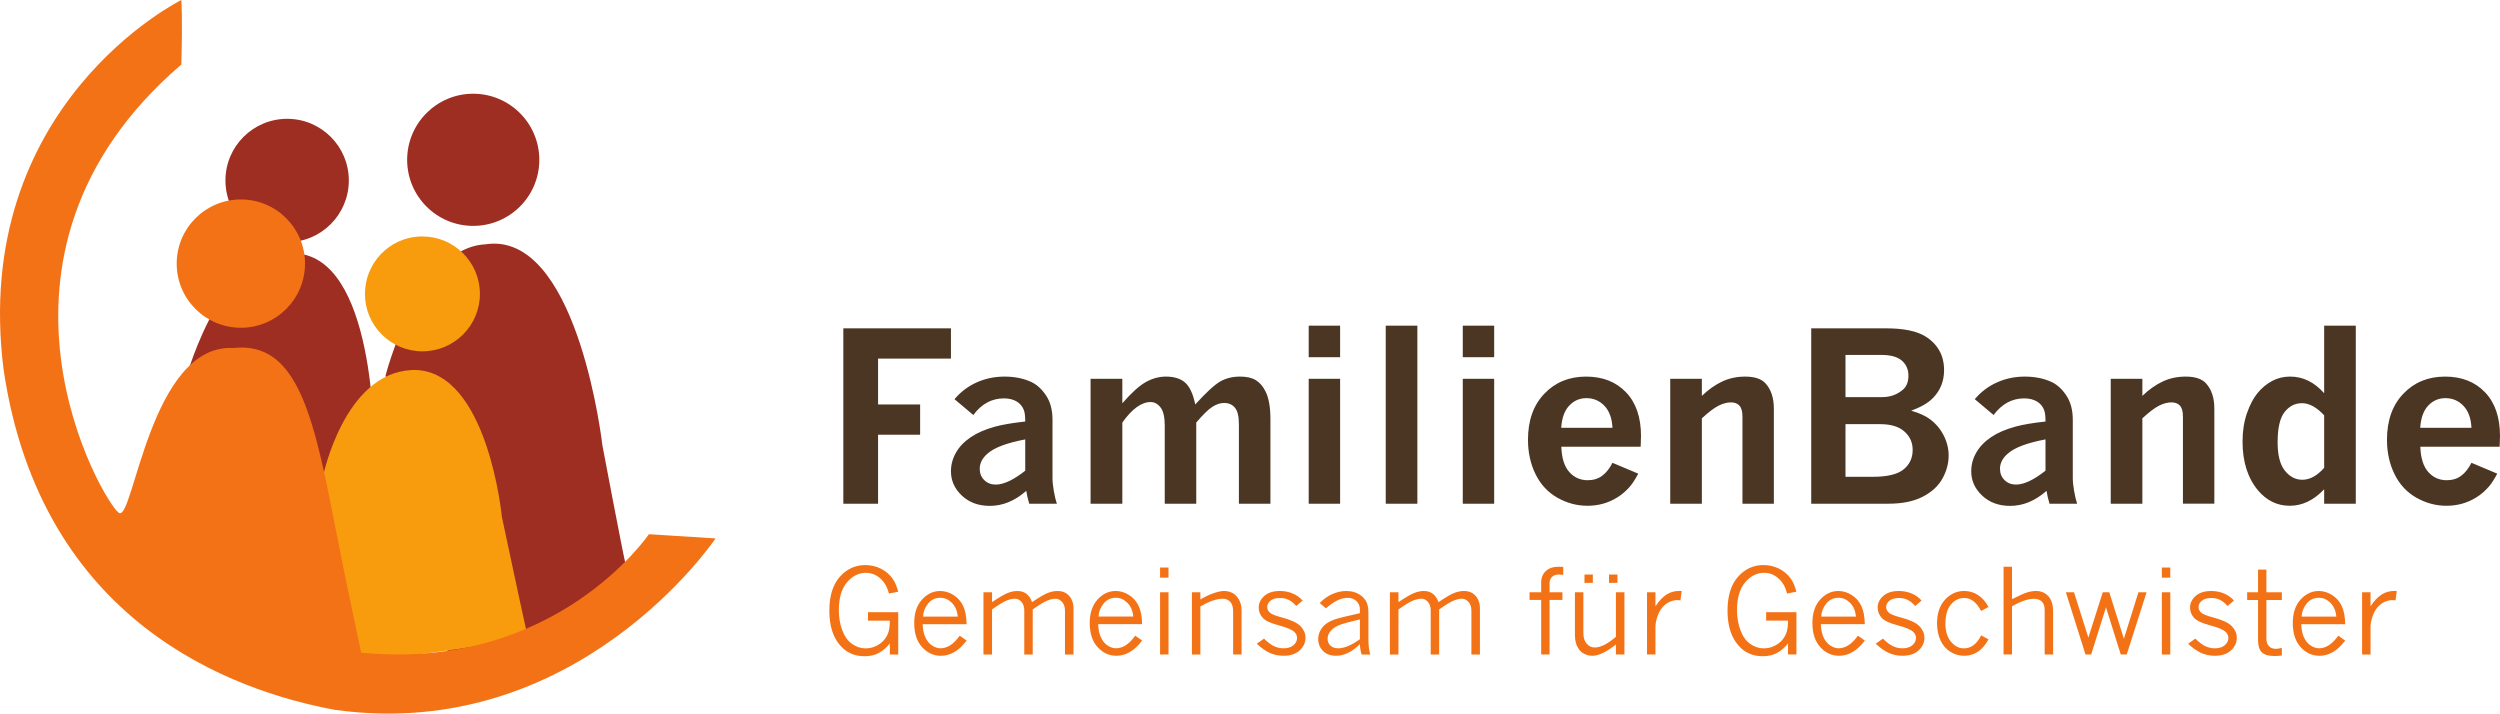 <?xml version="1.0" encoding="UTF-8" standalone="no"?>
<svg
   xmlns:svg="http://www.w3.org/2000/svg"
   xmlns="http://www.w3.org/2000/svg"
   version="1.1"
   width="871.92"
   height="248.877"
   id="svg5106">
  <defs
     id="defs5108" />
  <g
     transform="translate(24.532,-336.495)"
     id="layer1">
    <path
       d="m 140.5,369.183 c -12.729,0 -23.031,10.333 -23.031,23.062 0,12.723 10.302,23.031 23.031,23.031 12.729,0 23.062,-10.308 23.062,-23.031 0,-12.729 -10.333,-23.062 -23.062,-23.062 z m -64.875,8.75 c -11.89,0 -21.531,9.616 -21.531,21.5 0,11.884 9.641,21.531 21.531,21.531 11.884,0 21.5,-9.647 21.5,-21.531 0,-11.884 -9.616,-21.5 -21.5,-21.5 z m 72.063,43.531 c -0.964,0.004 -1.959,0.095 -2.969,0.25 -23.443,1.164 -34.781,45.75 -34.781,45.75 l 23.625,104.875 c 0,0 61.516,-32.755 60.125,-38.844 -1.391,-6.089 -8.125,-41.688 -8.125,-41.688 0,0 -8.003,-70.462 -37.875,-70.344 z m -70.344,3.375 c -0.946,0.011 -1.928,0.095 -2.938,0.25 -23.443,1.164 -34.781,45.75 -34.781,45.75 l 23.625,104.875 c 0,0 61.516,-32.724 60.125,-38.813 -1.391,-6.089 -17.5,-45.594 -17.5,-45.594 0,0 0.791,-66.815 -28.531,-66.469 z"
       id="path3845"
       style="fill:#9e2e22;fill-opacity:1;fill-rule:evenodd;stroke:none" />
    <path
       d="m 121.75,418.964 c -10.59,0.537 -19,9.308 -19,20.031 0,11.069 8.962,20.031 20.031,20.031 11.069,0 20.062,-8.962 20.062,-20.031 0,-11.069 -8.993,-20.031 -20.062,-20.031 -0.346,0 -0.69,-0.017 -1.031,0 z m -1.562,46.562 c -0.404,-0.008 -0.804,0.013 -1.219,0.031 -23.443,1.158 -30.813,36.938 -30.813,36.938 l 10,64.562 c 0,0 62.141,-5.161 60.75,-11.25 -1.391,-6.089 -8.406,-39.094 -8.406,-39.094 0,0 -4.866,-50.696 -30.312,-51.188 z"
       id="path3861"
       style="fill:#f89c0e;fill-opacity:1;fill-rule:evenodd;stroke:none" />
    <path
       d="m 38.719,336.495 c 0,0 -73.785,36.407 -61.969,129.125 13.097,87.964 79.683,111.791 115.469,118.438 84.779,11.804 132.813,-59.781 132.813,-59.781 l -23.25,-1.469 c 0,0 -32.459,47.947 -100.344,41.312 -3.32,-15.872 -5.141,-24.001 -8.094,-39.125 -8.117,-41.391 -13.248,-69.735 -36.531,-67.125 -28.913,-1.519 -34.796,60.594 -39.844,57.531 -5.041,-3.063 -56.346,-89.41 21.75,-156.406 0.459,-16.65 0,-22.5 0,-22.5 z m 20.75,69.562 c -12.362,0 -22.375,10.013 -22.375,22.375 0,12.362 10.013,22.375 22.375,22.375 12.355,0 22.375,-10.013 22.375,-22.375 0,-12.362 -10.02,-22.375 -22.375,-22.375 z"
       id="path3865"
       style="fill:#f47216;fill-opacity:1;fill-rule:evenodd;stroke:none" />
    <path
       d="m 837.434,485.709 c -0.159,-3.332 -1.09,-5.887 -2.799,-7.675 -1.709,-1.783 -3.798,-2.677 -6.279,-2.677 -2.371,0 -4.374,0.87 -6.015,2.616 -1.642,1.746 -2.561,4.325 -2.775,7.737 l 17.869,0 z m 8.999,15.988 c -1.017,1.899 -1.954,3.351 -2.799,4.361 -1.335,1.574 -2.818,2.867 -4.441,3.878 -1.623,1.011 -3.302,1.758 -5.035,2.236 -1.734,0.484 -3.547,0.723 -5.44,0.723 -3.675,0 -7.173,-0.937 -10.493,-2.818 -3.314,-1.881 -5.856,-4.613 -7.614,-8.196 -1.764,-3.584 -2.64,-7.59 -2.64,-12.012 0,-6.72 1.899,-12.068 5.697,-16.049 3.798,-3.988 8.656,-5.979 14.573,-5.979 5.783,0 10.42,1.819 13.911,5.458 3.492,3.639 5.237,8.717 5.237,15.253 0,0.851 -0.043,2.101 -0.122,3.755 l -27.663,0 c 0.135,3.945 1.054,6.873 2.757,8.796 1.709,1.917 3.853,2.879 6.438,2.879 1.972,0 3.651,-0.515 5.035,-1.544 1.391,-1.023 2.585,-2.536 3.602,-4.533 l 8.999,3.792 z m -60.371,-2.035 0,-18.31 c -1.305,-1.409 -2.603,-2.475 -3.896,-3.179 -1.293,-0.704 -2.579,-1.06 -3.859,-1.06 -2.401,0 -4.417,1.029 -6.04,3.081 -1.623,2.052 -2.438,5.568 -2.438,10.548 0,4.508 0.845,7.81 2.536,9.917 1.697,2.107 3.712,3.161 6.058,3.161 1.335,0 2.634,-0.349 3.902,-1.041 1.262,-0.692 2.505,-1.734 3.737,-3.118 m 0,-49.575 11.032,0 0,62.09 -11.032,0 0,-5.041 c -1.813,1.923 -3.718,3.363 -5.715,4.319 -2.003,0.962 -4.092,1.44 -6.279,1.44 -4.343,0 -8.025,-1.77 -11.032,-5.317 -3.626,-4.319 -5.44,-10.009 -5.44,-17.066 0,-3.651 0.515,-6.953 1.538,-9.899 1.029,-2.946 2.266,-5.299 3.718,-7.057 1.452,-1.758 3.13,-3.149 5.041,-4.178 1.905,-1.023 4,-1.538 6.291,-1.538 2.242,0 4.349,0.478 6.322,1.44 1.972,0.956 3.822,2.414 5.556,4.355 l 0,-23.547 z m -63.403,24.468 c 2.291,-2.187 4.649,-3.853 7.075,-4.999 2.426,-1.145 5.103,-1.715 8.037,-1.715 3.302,0 5.672,0.796 7.118,2.395 1.917,2.132 2.873,5.054 2.873,8.76 l 0,33.177 -10.953,0 0,-30.383 c 0,-1.783 -0.343,-3.057 -1.041,-3.816 -0.692,-0.76 -1.672,-1.139 -2.953,-1.139 -1.36,0 -2.799,0.38 -4.319,1.139 -1.519,0.76 -3.467,2.236 -5.838,4.417 l 0,29.783 -11.032,0 0,-43.572 11.032,0 0,5.954 z m -33.784,26.106 0,-10.916 c -6.371,1.201 -10.738,2.836 -13.109,4.919 -1.844,1.574 -2.763,3.345 -2.763,5.317 0,1.599 0.527,2.916 1.58,3.957 1.054,1.041 2.395,1.562 4.018,1.562 1.384,0 2.94,-0.41 4.655,-1.219 1.721,-0.815 3.59,-2.021 5.617,-3.62 M 664.207,475.718 c 2.162,-2.561 4.747,-4.515 7.761,-5.862 3.008,-1.342 6.236,-2.015 9.672,-2.015 3.565,0 6.714,0.637 9.434,1.917 1.972,0.962 3.682,2.554 5.133,4.778 1.458,2.224 2.181,5.017 2.181,8.374 l 0,20.313 c 0,1.274 0.159,2.824 0.484,4.637 0.319,1.807 0.668,3.247 1.035,4.312 l -9.636,0 c -0.453,-1.464 -0.796,-2.959 -1.035,-4.478 -1.972,1.734 -4.018,3.044 -6.138,3.92 -2.119,0.882 -4.312,1.317 -6.573,1.317 -3.951,0 -7.192,-1.188 -9.734,-3.577 -2.548,-2.383 -3.822,-5.213 -3.822,-8.49 0,-2.297 0.588,-4.466 1.758,-6.518 1.176,-2.052 2.891,-3.847 5.158,-5.378 2.266,-1.531 5.121,-2.763 8.558,-3.7 2.585,-0.692 6.058,-1.28 10.432,-1.758 0,-1.838 -0.159,-3.173 -0.484,-4 -0.472,-1.274 -1.317,-2.279 -2.518,-2.995 -1.194,-0.717 -2.677,-1.078 -4.435,-1.078 -4.239,0 -7.792,1.93 -10.671,5.795 l -6.561,-5.513 z m -45.091,8.713 0,18.352 9.636,0 c 4.986,0 8.527,-0.864 10.634,-2.579 2.107,-1.721 3.161,-3.982 3.161,-6.775 0,-2.591 -0.962,-4.735 -2.885,-6.438 -1.917,-1.709 -4.711,-2.561 -8.392,-2.561 l -12.153,0 z m 0,-24.147 0,14.714 12.833,0 c 2.744,0 5.133,-0.851 7.155,-2.561 1.305,-1.09 1.96,-2.732 1.96,-4.919 0,-2.156 -0.76,-3.902 -2.279,-5.231 -1.519,-1.335 -3.908,-2.003 -7.155,-2.003 l -12.515,0 z m -11.951,-9.274 26.065,0 c 6.181,0 10.781,0.949 13.789,2.836 4.319,2.72 6.481,6.64 6.481,11.755 0,3.841 -1.299,7.075 -3.884,9.715 -1.727,1.758 -4.263,3.222 -7.596,4.398 2.855,0.851 5.029,1.838 6.524,2.959 2.077,1.544 3.688,3.449 4.833,5.715 1.145,2.266 1.715,4.588 1.715,6.959 0,2.769 -0.717,5.452 -2.156,8.055 -1.44,2.597 -3.731,4.711 -6.879,6.334 -3.142,1.629 -7.136,2.438 -11.988,2.438 l -26.904,0 0,-61.165 z m -38.141,23.546 c 2.291,-2.187 4.649,-3.853 7.075,-4.999 2.426,-1.145 5.109,-1.715 8.037,-1.715 3.302,0 5.679,0.796 7.118,2.395 1.917,2.132 2.879,5.054 2.879,8.76 l 0,33.177 -10.953,0 0,-30.383 c 0,-1.783 -0.349,-3.057 -1.047,-3.816 -0.692,-0.76 -1.672,-1.139 -2.953,-1.139 -1.36,0 -2.799,0.38 -4.319,1.139 -1.519,0.76 -3.467,2.236 -5.838,4.417 l 0,29.783 -11.032,0 0,-43.572 11.032,0 0,5.954 z m -31.184,11.154 c -0.159,-3.332 -1.09,-5.887 -2.799,-7.675 -1.703,-1.783 -3.798,-2.677 -6.273,-2.677 -2.371,0 -4.38,0.87 -6.015,2.616 -1.642,1.746 -2.567,4.325 -2.781,7.737 l 17.869,0 z m 8.999,15.988 c -1.017,1.899 -1.948,3.351 -2.799,4.361 -1.335,1.574 -2.818,2.867 -4.441,3.878 -1.623,1.011 -3.302,1.758 -5.035,2.236 -1.734,0.484 -3.547,0.723 -5.433,0.723 -3.682,0 -7.179,-0.937 -10.499,-2.818 -3.314,-1.881 -5.856,-4.613 -7.614,-8.196 -1.758,-3.584 -2.64,-7.59 -2.64,-12.012 0,-6.72 1.899,-12.068 5.697,-16.049 3.798,-3.988 8.656,-5.979 14.573,-5.979 5.783,0 10.42,1.819 13.911,5.458 3.492,3.639 5.237,8.717 5.237,15.253 0,0.851 -0.043,2.101 -0.116,3.755 l -27.67,0 c 0.135,3.945 1.054,6.873 2.757,8.796 1.709,1.917 3.853,2.879 6.438,2.879 1.972,0 3.651,-0.515 5.041,-1.544 1.384,-1.023 2.585,-2.536 3.596,-4.533 l 8.999,3.792 z m -61.205,-33.098 10.953,0 0,43.578 -10.953,0 0,-43.578 z m 0,-18.512 10.953,0 0,10.996 -10.953,0 0,-10.996 z m -26.867,0 11.032,0 0,62.084 -11.032,0 0,-62.084 z m -26.867,18.512 10.953,0 0,43.578 -10.953,0 0,-43.578 z m 0,-18.512 10.953,0 0,10.996 -10.953,0 0,-10.996 z m -65.002,27.067 c 3.142,-3.626 5.856,-6.083 8.135,-7.375 2.279,-1.293 4.643,-1.942 7.094,-1.942 2.879,0 5.115,0.711 6.701,2.119 1.58,1.415 2.75,3.945 3.498,7.596 3.859,-4.233 6.781,-6.916 8.754,-8.031 1.972,-1.121 4.263,-1.685 6.873,-1.685 2.297,0 4.11,0.41 5.458,1.219 1.348,0.815 2.463,2.077 3.338,3.78 1.201,2.267 1.801,5.544 1.801,9.838 l 0,29.501 -10.996,0 0,-27.743 c 0,-2.72 -0.459,-4.631 -1.378,-5.74 -0.919,-1.103 -2.181,-1.66 -3.78,-1.66 -1.305,0 -2.659,0.441 -4.055,1.323 -1.403,0.882 -3.289,2.72 -5.66,5.513 l 0,28.307 -10.989,0 0,-27.265 c 0,-2.959 -0.49,-5.06 -1.458,-6.316 -0.974,-1.25 -2.132,-1.881 -3.461,-1.881 -1.599,0 -3.216,0.594 -4.858,1.783 -1.642,1.182 -3.314,2.977 -5.017,5.372 l 0,28.307 -11.075,0 0,-43.578 11.075,0 0,8.558 z m -33.861,23.508 0,-10.916 c -6.371,1.201 -10.738,2.836 -13.115,4.919 -1.838,1.574 -2.757,3.345 -2.757,5.317 0,1.599 0.527,2.916 1.58,3.957 1.054,1.041 2.389,1.562 4.018,1.562 1.384,0 2.934,-0.41 4.655,-1.219 1.721,-0.815 3.59,-2.021 5.617,-3.62 M 308.367,475.718 c 2.162,-2.561 4.747,-4.515 7.761,-5.862 3.008,-1.342 6.236,-2.015 9.672,-2.015 3.571,0 6.714,0.637 9.434,1.917 1.972,0.962 3.682,2.554 5.139,4.778 1.452,2.224 2.175,5.017 2.175,8.374 l 0,20.313 c 0,1.274 0.159,2.824 0.478,4.637 0.325,1.807 0.668,3.247 1.041,4.312 l -9.63,0 c -0.459,-1.464 -0.802,-2.959 -1.041,-4.478 -1.972,1.734 -4.018,3.044 -6.138,3.92 -2.119,0.882 -4.312,1.317 -6.579,1.317 -3.945,0 -7.185,-1.188 -9.734,-3.577 -2.542,-2.383 -3.816,-5.213 -3.816,-8.49 0,-2.297 0.588,-4.466 1.758,-6.518 1.176,-2.052 2.891,-3.847 5.158,-5.378 2.267,-1.531 5.115,-2.763 8.558,-3.7 2.585,-0.692 6.064,-1.28 10.432,-1.758 0,-1.838 -0.159,-3.173 -0.478,-4 -0.484,-1.274 -1.323,-2.279 -2.518,-2.995 -1.201,-0.717 -2.683,-1.078 -4.441,-1.078 -4.233,0 -7.792,1.93 -10.671,5.795 L 308.367,475.718 z m -38.776,-24.71 37.538,0 0,10.555 -25.421,0 0,15.988 14.671,0 0,10.561 -14.671,0 0,24.062 -12.117,0 0,-61.165 z"
       id="path3919"
       style="fill:#4b3624;fill-opacity:1;fill-rule:nonzero;stroke:none" />
    <path
       d="m 802.235,547.967 c 1.213,-1.856 2.481,-3.216 3.81,-4.08 1.323,-0.864 2.83,-1.293 4.527,-1.293 0.19,0 0.459,0.006 0.809,0.018 l -0.423,3.253 -1.072,-0.061 c -0.778,-0.037 -1.654,0.147 -2.622,0.557 -0.968,0.41 -1.838,1.06 -2.597,1.948 -0.76,0.888 -1.354,1.991 -1.783,3.314 -0.435,1.317 -0.649,2.481 -0.649,3.492 l 0,9.648 -2.946,0 0,-21.703 2.946,0 0,4.907 z m -11.912,3.572 c -0.214,-2.046 -0.913,-3.651 -2.089,-4.815 -1.176,-1.164 -2.505,-1.746 -3.988,-1.746 -1.807,0 -3.247,0.692 -4.331,2.07 -1.084,1.378 -1.66,2.873 -1.727,4.49 l 12.135,0 z m 3.069,8.362 c -1.329,1.789 -2.75,3.124 -4.257,3.994 -1.513,0.876 -3.069,1.317 -4.686,1.317 -2.561,0 -4.754,-1.011 -6.585,-3.02 -1.832,-2.015 -2.744,-4.815 -2.744,-8.411 0,-3.461 0.907,-6.187 2.714,-8.178 1.813,-1.991 3.933,-2.989 6.352,-2.989 1.617,0 3.167,0.472 4.668,1.427 1.489,0.943 2.61,2.23 3.357,3.841 0.747,1.617 1.145,3.718 1.182,6.303 l -15.326,0 c 0.067,1.721 0.331,3.136 0.79,4.239 0.606,1.452 1.421,2.512 2.444,3.179 1.023,0.668 2.009,0.998 2.965,0.998 2.395,0 4.637,-1.464 6.726,-4.398 l 2.401,1.697 z m -30.389,-24.756 2.91,0 0,7.914 5.391,0 0,2.689 -5.391,0 0,13.483 c 0,1.121 0.294,1.991 0.888,2.616 0.588,0.625 1.384,0.937 2.383,0.937 0.533,0 1.244,-0.104 2.119,-0.319 l 0,2.646 c -1.011,0.116 -1.856,0.178 -2.548,0.178 -2.07,0 -3.547,-0.429 -4.429,-1.293 -0.882,-0.858 -1.323,-2.273 -1.323,-4.239 l 0,-14.009 -3.798,0 0,-2.689 3.798,0 0,-7.914 z m -22.128,17.042 c -1.066,-1.121 -1.593,-2.365 -1.593,-3.737 0,-1.587 0.649,-2.959 1.954,-4.11 1.305,-1.152 3.124,-1.727 5.452,-1.727 1.55,0 3.014,0.282 4.392,0.851 1.378,0.557 2.554,1.391 3.528,2.493 l -2.236,1.887 c -0.833,-0.956 -1.697,-1.654 -2.585,-2.107 -0.888,-0.453 -1.905,-0.68 -3.051,-0.68 -1.47,0 -2.585,0.319 -3.345,0.949 -0.766,0.637 -1.145,1.366 -1.145,2.205 0,0.711 0.294,1.348 0.888,1.917 0.582,0.564 1.936,1.127 4.08,1.678 3.296,0.858 5.513,1.887 6.659,3.1 1.145,1.207 1.721,2.542 1.721,3.988 0,1.734 -0.686,3.222 -2.052,4.459 -1.366,1.237 -3.222,1.856 -5.58,1.856 -1.721,0 -3.314,-0.325 -4.766,-0.974 -1.458,-0.643 -2.989,-1.727 -4.6,-3.234 l 2.53,-1.77 c 1.213,1.213 2.346,2.077 3.412,2.597 1.06,0.515 2.187,0.778 3.369,0.778 1.507,0 2.671,-0.361 3.498,-1.084 0.827,-0.717 1.244,-1.562 1.244,-2.53 0,-0.809 -0.312,-1.501 -0.931,-2.083 -0.876,-0.821 -2.634,-1.574 -5.268,-2.26 -1.629,-0.429 -2.983,-0.907 -4.061,-1.433 -0.539,-0.257 -1.041,-0.6 -1.513,-1.029 m -11.429,-9.125 2.946,0 0,21.703 -2.946,0 0,-21.703 z m 0,-8.625 2.946,0 0,3.535 -2.946,0 0,-3.535 z m -33.469,8.622 2.836,0 4.999,15.81 5.029,-15.81 2.273,0 5.097,16.215 5.066,-16.215 2.848,0 -6.922,21.703 -2.083,0 -5.152,-16.454 -5.17,16.454 -1.979,0 -6.842,-21.703 z m -21.736,-8.904 2.946,0 0,11.308 c 2.493,-1.256 4.263,-2.04 5.323,-2.365 1.054,-0.325 2.077,-0.484 3.057,-0.484 1.752,0 3.185,0.606 4.294,1.819 1.109,1.213 1.66,3.014 1.66,5.409 l 0,14.922 -2.946,0 0,-15.59 c 0,-1.25 -0.325,-2.205 -0.98,-2.855 -0.649,-0.655 -1.568,-0.98 -2.75,-0.98 -1.054,0 -2.217,0.221 -3.486,0.655 -1.274,0.441 -2.665,1.096 -4.172,1.972 l 0,16.797 -2.946,0 0,-30.61 z m -5.25,25.341 c -0.986,1.764 -2.058,3.081 -3.234,3.957 -1.556,1.17 -3.314,1.758 -5.268,1.758 -1.697,0 -3.289,-0.459 -4.772,-1.378 -1.489,-0.913 -2.64,-2.236 -3.455,-3.976 -0.815,-1.734 -1.219,-3.724 -1.219,-5.973 0,-3.461 0.925,-6.205 2.775,-8.233 1.85,-2.021 4.08,-3.038 6.689,-3.038 1.77,0 3.369,0.466 4.809,1.397 1.44,0.925 2.665,2.322 3.675,4.178 l -2.567,1.397 c -0.821,-1.525 -1.709,-2.659 -2.665,-3.406 -0.956,-0.747 -2.052,-1.121 -3.289,-1.121 -1.764,0 -3.289,0.753 -4.576,2.26 -1.28,1.513 -1.923,3.755 -1.923,6.744 0,2.64 0.649,4.729 1.948,6.26 1.299,1.531 2.787,2.303 4.472,2.303 2.542,0 4.551,-1.513 6.034,-4.545 l 2.567,1.415 z m -37.071,-7.309 c -1.066,-1.121 -1.593,-2.365 -1.593,-3.737 0,-1.587 0.649,-2.959 1.954,-4.11 1.305,-1.152 3.124,-1.727 5.452,-1.727 1.55,0 3.014,0.282 4.392,0.851 1.378,0.557 2.554,1.391 3.522,2.493 l -2.23,1.887 c -0.833,-0.956 -1.697,-1.654 -2.585,-2.107 -0.888,-0.453 -1.905,-0.68 -3.051,-0.68 -1.47,0 -2.585,0.319 -3.345,0.949 -0.766,0.637 -1.145,1.366 -1.145,2.205 0,0.711 0.294,1.348 0.888,1.917 0.582,0.564 1.936,1.127 4.08,1.678 3.296,0.858 5.513,1.887 6.659,3.1 1.145,1.207 1.721,2.542 1.721,3.988 0,1.734 -0.686,3.222 -2.052,4.459 -1.366,1.237 -3.222,1.856 -5.58,1.856 -1.721,0 -3.314,-0.325 -4.766,-0.974 -1.458,-0.643 -2.989,-1.727 -4.6,-3.234 l 2.53,-1.77 c 1.213,1.213 2.346,2.077 3.412,2.597 1.06,0.515 2.187,0.778 3.369,0.778 1.501,0 2.671,-0.361 3.498,-1.084 0.827,-0.717 1.244,-1.562 1.244,-2.53 0,-0.809 -0.312,-1.501 -0.931,-2.083 -0.876,-0.821 -2.634,-1.574 -5.268,-2.26 -1.629,-0.429 -2.983,-0.907 -4.061,-1.433 -0.539,-0.257 -1.041,-0.6 -1.513,-1.029 m -9.148,-0.647 c -0.214,-2.046 -0.913,-3.651 -2.089,-4.815 -1.176,-1.164 -2.505,-1.746 -3.988,-1.746 -1.807,0 -3.247,0.692 -4.331,2.07 -1.084,1.378 -1.66,2.873 -1.727,4.49 l 12.135,0 z m 3.069,8.362 c -1.329,1.789 -2.75,3.124 -4.257,3.994 -1.513,0.876 -3.069,1.317 -4.686,1.317 -2.554,0 -4.754,-1.011 -6.585,-3.02 -1.832,-2.015 -2.744,-4.815 -2.744,-8.411 0,-3.461 0.907,-6.187 2.714,-8.178 1.813,-1.991 3.933,-2.989 6.352,-2.989 1.617,0 3.167,0.472 4.668,1.427 1.495,0.943 2.61,2.23 3.357,3.841 0.747,1.617 1.145,3.718 1.182,6.303 l -15.326,0 c 0.067,1.721 0.331,3.136 0.79,4.239 0.606,1.452 1.421,2.512 2.444,3.179 1.023,0.668 2.009,0.998 2.965,0.998 2.395,0 4.637,-1.464 6.726,-4.398 l 2.401,1.697 z m -26.773,0.967 c -1.158,1.482 -2.444,2.603 -3.859,3.363 -1.415,0.76 -3.063,1.139 -4.943,1.139 -3.504,0 -6.334,-1.25 -8.502,-3.755 -2.53,-2.891 -3.798,-6.922 -3.798,-12.074 0,-5.182 1.219,-9.139 3.645,-11.872 2.432,-2.732 5.391,-4.098 8.876,-4.098 1.954,0 3.767,0.417 5.452,1.256 1.685,0.845 3.063,2.028 4.141,3.547 0.766,1.09 1.403,2.585 1.917,4.484 l -3.228,0.643 c -0.392,-1.36 -0.827,-2.426 -1.317,-3.21 -0.79,-1.28 -1.764,-2.267 -2.916,-2.965 -1.152,-0.704 -2.42,-1.054 -3.804,-1.054 -2.53,0 -4.741,1.115 -6.628,3.345 -1.881,2.224 -2.824,5.452 -2.824,9.679 0,2.561 0.398,4.901 1.201,7.026 0.802,2.132 1.936,3.712 3.406,4.747 1.464,1.035 3.038,1.556 4.723,1.556 1.348,0 2.616,-0.306 3.816,-0.907 1.194,-0.606 2.144,-1.366 2.836,-2.273 0.692,-0.913 1.17,-1.862 1.421,-2.861 0.257,-0.998 0.386,-2.205 0.386,-3.633 l -7.633,0 0,-2.946 10.561,0 0,14.757 -2.928,0 0,-3.896 z m -46.239,-12.901 c 1.213,-1.856 2.481,-3.216 3.81,-4.08 1.323,-0.864 2.83,-1.293 4.527,-1.293 0.19,0 0.459,0.006 0.809,0.018 l -0.423,3.253 -1.072,-0.061 c -0.778,-0.037 -1.654,0.147 -2.622,0.557 -0.968,0.41 -1.838,1.06 -2.597,1.948 -0.76,0.888 -1.354,1.991 -1.783,3.314 -0.435,1.317 -0.649,2.481 -0.649,3.492 l 0,9.648 -2.946,0 0,-21.703 2.946,0 0,4.907 z m -16.194,-11.104 2.946,0 0,2.91 -2.946,0 0,-2.91 z m -8.558,0 2.91,0 0,2.91 -2.91,0 0,-2.91 z m -3.332,6.199 2.946,0 0,14.236 c 0,1.574 0.386,2.806 1.164,3.694 0.772,0.888 1.691,1.329 2.757,1.329 0.956,0 1.997,-0.257 3.13,-0.778 1.127,-0.515 2.561,-1.495 4.3,-2.934 l 0,-15.547 2.965,0 0,21.703 -2.965,0 0,-3.492 c -1.648,1.305 -3.142,2.291 -4.508,2.946 -1.354,0.662 -2.579,0.992 -3.675,0.992 -1.047,0 -2.034,-0.239 -2.953,-0.723 -0.925,-0.472 -1.678,-1.262 -2.273,-2.358 -0.594,-1.096 -0.888,-2.53 -0.888,-4.294 l 0,-14.775 z m -11.772,-0.003 0,-3.394 c 0,-1.666 0.539,-3.002 1.617,-4.006 1.072,-1.005 2.579,-1.507 4.521,-1.507 0.429,0 0.949,0.025 1.556,0.061 l 0,2.769 c -0.594,-0.067 -1.078,-0.104 -1.452,-0.104 -1.084,0 -1.905,0.276 -2.469,0.833 -0.564,0.551 -0.845,1.286 -0.845,2.217 l 0,3.13 4.484,0 0,2.683 -4.484,0 0,19.02 -2.928,0 0,-19.02 -4.061,0 0,-2.683 4.061,0 z m -49.774,3.433 c 2.518,-1.685 4.355,-2.75 5.513,-3.198 1.158,-0.453 2.273,-0.68 3.351,-0.68 1.194,0 2.23,0.312 3.087,0.937 0.864,0.631 1.538,1.605 2.021,2.94 2.518,-1.697 4.349,-2.769 5.501,-3.21 1.152,-0.447 2.285,-0.668 3.406,-0.668 1.507,0 2.714,0.429 3.633,1.293 1.262,1.213 1.899,2.781 1.899,4.705 l 0,16.153 -2.971,0 0,-15.284 c 0,-1.268 -0.331,-2.279 -0.998,-3.038 -0.668,-0.76 -1.458,-1.139 -2.371,-1.139 -0.839,0 -1.832,0.245 -2.977,0.735 -1.152,0.49 -2.787,1.495 -4.901,3.02 l 0,15.706 -2.946,0 0,-15.284 c 0,-1.293 -0.325,-2.316 -0.968,-3.063 -0.649,-0.741 -1.397,-1.115 -2.242,-1.115 -0.931,0 -1.96,0.233 -3.1,0.711 -1.139,0.484 -2.787,1.495 -4.937,3.044 l 0,15.706 -2.989,0 0,-21.703 2.989,0 0,3.43 z m -13.448,12.939 0,-6.91 c -3.271,0.778 -5.427,1.354 -6.463,1.715 -1.654,0.564 -2.867,1.299 -3.645,2.193 -0.772,0.894 -1.158,1.85 -1.158,2.861 0,0.956 0.331,1.746 0.998,2.377 0.668,0.625 1.556,0.937 2.677,0.937 1.06,0 2.224,-0.263 3.492,-0.796 1.262,-0.533 2.634,-1.323 4.098,-2.377 m -14.009,-12.619 c 1.384,-1.44 2.885,-2.499 4.496,-3.179 1.617,-0.68 3.204,-1.017 4.747,-1.017 1.789,0 3.314,0.398 4.576,1.188 1.256,0.796 2.126,1.776 2.616,2.953 0.361,0.9 0.545,2.101 0.545,3.608 l 0,9.213 c 0,1.825 0.202,3.559 0.625,5.188 l -3.008,0 c -0.368,-1.28 -0.557,-2.493 -0.588,-3.639 -1.348,1.36 -2.714,2.383 -4.11,3.063 -1.391,0.68 -2.818,1.017 -4.27,1.017 -1.844,0 -3.332,-0.557 -4.459,-1.666 -1.133,-1.109 -1.697,-2.505 -1.697,-4.19 0,-1.372 0.435,-2.659 1.311,-3.859 0.876,-1.201 2.236,-2.144 4.08,-2.83 1.348,-0.502 4.392,-1.268 9.146,-2.303 l 0,-1.348 c 0,-1.145 -0.404,-2.101 -1.201,-2.867 -0.802,-0.766 -1.813,-1.145 -3.038,-1.145 -1.109,0 -2.254,0.27 -3.443,0.815 -1.194,0.545 -2.585,1.489 -4.172,2.836 l -2.156,-1.838 z m -19.688,5.374 c -1.066,-1.121 -1.593,-2.365 -1.593,-3.737 0,-1.587 0.649,-2.959 1.954,-4.11 1.305,-1.152 3.124,-1.727 5.452,-1.727 1.55,0 3.014,0.282 4.392,0.851 1.378,0.557 2.554,1.391 3.528,2.493 l -2.236,1.887 c -0.833,-0.956 -1.697,-1.654 -2.585,-2.107 -0.888,-0.453 -1.905,-0.68 -3.051,-0.68 -1.47,0 -2.585,0.319 -3.345,0.949 -0.766,0.637 -1.145,1.366 -1.145,2.205 0,0.711 0.294,1.348 0.888,1.917 0.582,0.564 1.936,1.127 4.08,1.678 3.296,0.858 5.513,1.887 6.659,3.1 1.145,1.207 1.721,2.542 1.721,3.988 0,1.734 -0.686,3.222 -2.052,4.459 -1.366,1.237 -3.222,1.856 -5.58,1.856 -1.721,0 -3.314,-0.325 -4.766,-0.974 -1.452,-0.643 -2.989,-1.727 -4.6,-3.234 l 2.53,-1.77 c 1.213,1.213 2.346,2.077 3.412,2.597 1.06,0.515 2.187,0.778 3.369,0.778 1.507,0 2.671,-0.361 3.498,-1.084 0.827,-0.717 1.244,-1.562 1.244,-2.53 0,-0.809 -0.312,-1.501 -0.931,-2.083 -0.876,-0.821 -2.634,-1.574 -5.268,-2.26 -1.629,-0.429 -2.983,-0.907 -4.061,-1.433 -0.539,-0.257 -1.041,-0.6 -1.513,-1.029 m -21.95,-6.624 c 1.587,-0.943 3.124,-1.672 4.613,-2.181 1.489,-0.508 2.695,-0.766 3.626,-0.766 1.035,0 1.997,0.221 2.879,0.655 0.876,0.435 1.642,1.188 2.291,2.26 0.643,1.072 0.968,2.401 0.968,3.988 l 0,15.247 -2.946,0 0,-15.026 c 0,-1.495 -0.331,-2.603 -0.992,-3.326 -0.655,-0.729 -1.556,-1.09 -2.683,-1.09 -1.035,0 -2.205,0.221 -3.498,0.662 -1.286,0.447 -2.708,1.121 -4.257,2.021 l 0,16.76 -2.946,0 0,-21.709 2.946,0 0,2.505 z m -14.053,-2.501 2.946,0 0,21.703 -2.946,0 0,-21.703 z m 0,-8.625 2.946,0 0,3.534 -2.946,0 0,-3.534 z m -9.328,17.102 c -0.214,-2.046 -0.913,-3.651 -2.089,-4.815 -1.182,-1.164 -2.512,-1.746 -3.988,-1.746 -1.807,0 -3.247,0.692 -4.331,2.07 -1.084,1.378 -1.66,2.873 -1.727,4.49 l 12.135,0 z m 3.069,8.362 c -1.335,1.789 -2.75,3.124 -4.257,3.994 -1.513,0.876 -3.069,1.317 -4.686,1.317 -2.561,0 -4.754,-1.011 -6.585,-3.02 -1.832,-2.015 -2.744,-4.815 -2.744,-8.411 0,-3.461 0.907,-6.187 2.714,-8.178 1.813,-1.991 3.927,-2.989 6.352,-2.989 1.617,0 3.167,0.472 4.662,1.427 1.495,0.943 2.616,2.23 3.363,3.841 0.747,1.617 1.139,3.718 1.182,6.303 l -15.326,0 c 0.067,1.721 0.331,3.136 0.79,4.239 0.606,1.452 1.421,2.512 2.438,3.179 1.029,0.668 2.015,0.998 2.971,0.998 2.395,0 4.637,-1.464 6.726,-4.398 l 2.401,1.697 z M 321.456,546.493 c 2.518,-1.685 4.355,-2.75 5.513,-3.198 1.158,-0.453 2.273,-0.68 3.351,-0.68 1.194,0 2.23,0.312 3.087,0.937 0.864,0.631 1.538,1.605 2.021,2.94 2.518,-1.697 4.349,-2.769 5.501,-3.21 1.152,-0.447 2.285,-0.668 3.4,-0.668 1.513,0 2.72,0.429 3.639,1.293 1.268,1.213 1.899,2.781 1.899,4.705 l 0,16.153 -2.971,0 0,-15.284 c 0,-1.268 -0.331,-2.279 -0.998,-3.038 -0.668,-0.76 -1.458,-1.139 -2.371,-1.139 -0.839,0 -1.832,0.245 -2.977,0.735 -1.152,0.49 -2.787,1.495 -4.901,3.02 l 0,15.706 -2.946,0 0,-15.284 c 0,-1.293 -0.325,-2.316 -0.968,-3.063 -0.649,-0.741 -1.397,-1.115 -2.242,-1.115 -0.931,0 -1.96,0.233 -3.1,0.711 -1.139,0.484 -2.781,1.495 -4.937,3.044 l 0,15.706 -2.989,0 0,-21.703 2.989,0 0,3.43 z m -11.933,5.047 c -0.214,-2.046 -0.913,-3.651 -2.089,-4.815 -1.182,-1.164 -2.512,-1.746 -3.988,-1.746 -1.807,0 -3.247,0.692 -4.331,2.07 -1.084,1.378 -1.66,2.873 -1.727,4.49 l 12.135,0 z m 3.069,8.362 c -1.335,1.789 -2.75,3.124 -4.257,3.994 -1.513,0.876 -3.069,1.317 -4.686,1.317 -2.561,0 -4.754,-1.011 -6.585,-3.02 -1.832,-2.015 -2.744,-4.815 -2.744,-8.411 0,-3.461 0.907,-6.187 2.714,-8.178 1.813,-1.991 3.927,-2.989 6.352,-2.989 1.617,0 3.167,0.472 4.662,1.427 1.495,0.943 2.616,2.23 3.363,3.841 0.747,1.617 1.139,3.718 1.182,6.303 l -15.326,0 c 0.067,1.721 0.331,3.136 0.79,4.239 0.606,1.452 1.415,2.512 2.438,3.179 1.029,0.668 2.015,0.998 2.971,0.998 2.395,0 4.637,-1.464 6.726,-4.398 l 2.401,1.697 z m -26.775,0.967 c -1.158,1.482 -2.444,2.603 -3.859,3.363 -1.409,0.76 -3.063,1.139 -4.943,1.139 -3.504,0 -6.334,-1.25 -8.502,-3.755 -2.53,-2.891 -3.798,-6.922 -3.798,-12.074 0,-5.182 1.219,-9.139 3.645,-11.872 2.432,-2.732 5.391,-4.098 8.876,-4.098 1.954,0 3.767,0.417 5.452,1.256 1.685,0.845 3.063,2.028 4.141,3.547 0.766,1.09 1.409,2.585 1.917,4.484 l -3.228,0.643 c -0.392,-1.36 -0.833,-2.426 -1.317,-3.21 -0.79,-1.28 -1.764,-2.267 -2.916,-2.965 -1.152,-0.704 -2.42,-1.054 -3.804,-1.054 -2.536,0 -4.741,1.115 -6.628,3.345 -1.881,2.224 -2.824,5.452 -2.824,9.679 0,2.561 0.398,4.901 1.201,7.026 0.802,2.132 1.936,3.712 3.406,4.747 1.464,1.035 3.038,1.556 4.723,1.556 1.348,0 2.616,-0.306 3.816,-0.907 1.195,-0.606 2.144,-1.366 2.836,-2.273 0.692,-0.913 1.17,-1.862 1.421,-2.861 0.257,-0.998 0.386,-2.205 0.386,-3.633 l -7.633,0 0,-2.946 10.561,0 0,14.757 -2.928,0 0,-3.896 z"
       id="path4005"
       style="fill:#f47216;fill-opacity:1;fill-rule:nonzero;stroke:none" />
  </g>
</svg>
